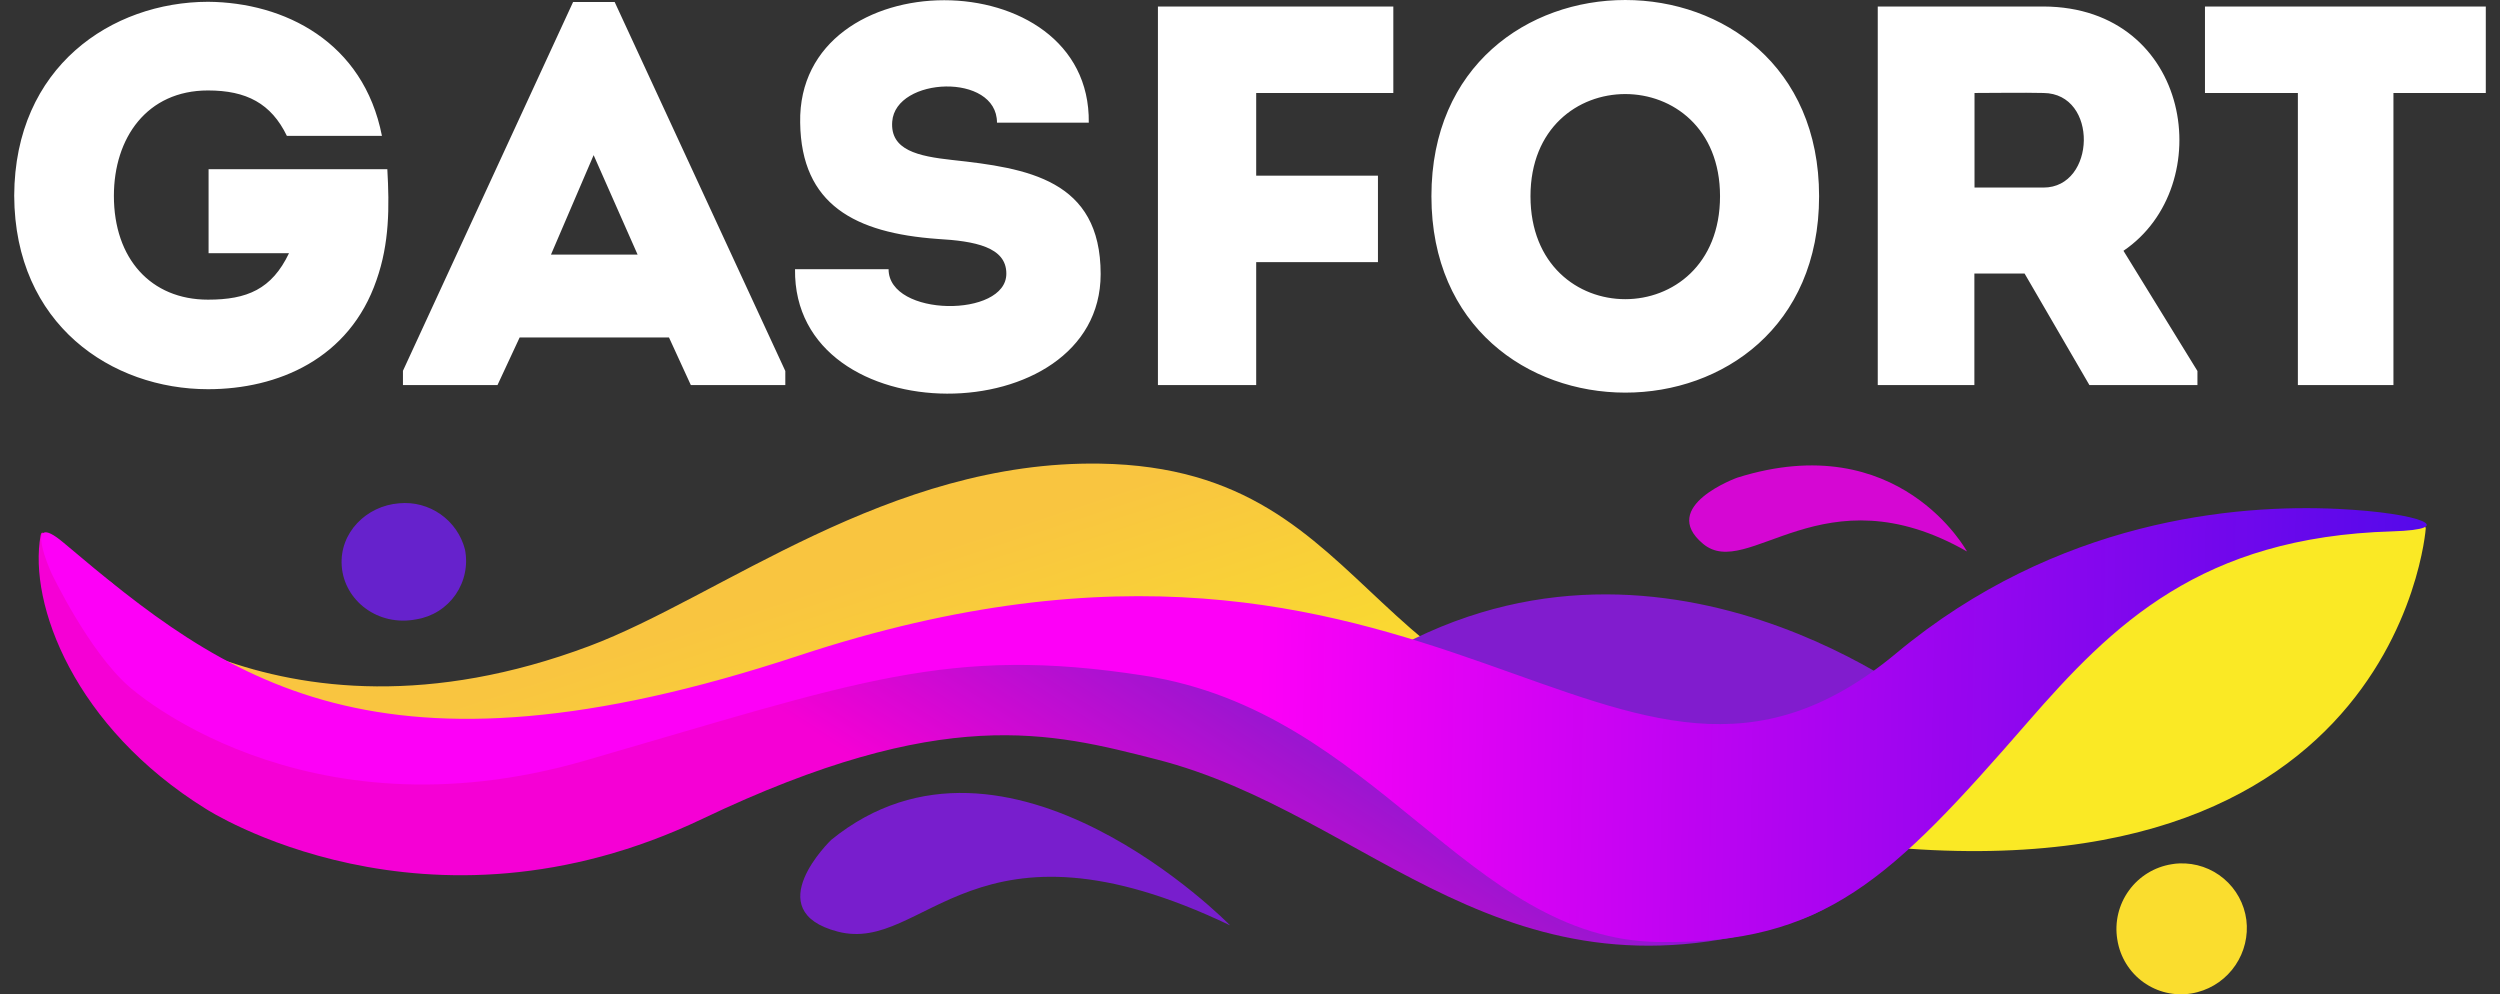 <svg width="88" height="35" viewBox="0 0 88 35" fill="none" xmlns="http://www.w3.org/2000/svg">
<rect x="0" y="0" width="88" height="35" fill="#333333" stroke="none"/>
<path fill-rule="evenodd" clip-rule="evenodd" d="M61.148 16.815C61.148 16.815 58.363 17.82 59.947 19.142C61.53 20.464 64.158 16.507 69.238 19.412C69.238 19.412 66.853 15.017 61.148 16.815Z" fill="#D507D3"/>
<path fill-rule="evenodd" clip-rule="evenodd" d="M14.051 17.716C14.566 17.667 15.082 17.804 15.506 18.101C15.93 18.397 16.235 18.835 16.366 19.337C16.421 19.611 16.42 19.893 16.363 20.167C16.307 20.441 16.196 20.7 16.037 20.93C15.878 21.16 15.675 21.355 15.438 21.505C15.202 21.654 14.939 21.754 14.663 21.799C13.303 22.069 12.108 21.136 12.028 19.911C11.951 18.751 12.892 17.805 14.051 17.716Z" fill="#6622CC"/>
<path fill-rule="evenodd" clip-rule="evenodd" d="M0.5 6.887C0.518 11.434 3.939 13.7 7.322 13.7C9.776 13.7 12.302 12.634 13.254 9.856C13.709 8.563 13.709 7.287 13.634 5.956H7.342V8.912H10.173C9.566 10.185 8.691 10.548 7.322 10.548C5.308 10.548 4.009 9.102 4.009 6.894C4.009 4.858 5.169 3.184 7.322 3.184C8.674 3.184 9.546 3.642 10.098 4.783H13.444C12.797 1.467 10.003 0.083 7.322 0.063C3.939 0.07 0.518 2.34 0.5 6.887ZM24.317 13.554H27.643V13.059L21.636 0.07H20.173L14.184 13.052V13.554H17.512L18.292 11.878H23.548L24.317 13.554ZM22.444 8.963H19.394L20.896 5.461L22.444 8.963ZM31.278 9.475H27.985C27.908 15.336 38.743 15.241 38.743 9.646C38.743 6.317 36.159 5.917 33.517 5.631C32.318 5.499 31.331 5.289 31.406 4.281C31.521 2.702 35.094 2.55 35.094 4.318H38.325C38.403 -1.429 28.06 -1.429 28.166 4.318C28.204 7.212 30.105 8.2 32.994 8.41C34.319 8.485 35.423 8.695 35.423 9.628C35.437 11.189 31.278 11.169 31.278 9.475ZM48.504 9.228V6.184H44.218V3.273H49.045V0.229H40.759V13.554H44.218V9.228H48.504ZM64.032 6.907C64.032 -2.302 50.386 -2.302 50.386 6.907C50.386 16.116 64.032 16.134 64.032 6.907ZM53.873 6.907C53.873 2.112 60.545 2.112 60.545 6.907C60.545 11.739 53.873 11.739 53.873 6.907ZM74.746 8.828C78.109 6.547 77.16 0.249 71.932 0.229H66.097V13.554H69.498V9.628H71.265L73.547 13.554H77.35V13.059L74.746 8.828ZM71.932 6.602H69.503V3.273C70.302 3.273 71.137 3.255 71.932 3.273C73.871 3.293 73.776 6.602 71.932 6.602ZM80.885 3.273V13.554H84.249V3.273H87.5V0.229H77.615V3.273H80.885Z" fill="white"/>
<path fill-rule="evenodd" clip-rule="evenodd" d="M85.387 18.599C85.387 18.599 84.34 33.312 62.4 29.249C35.015 24.18 38.99 19.545 22.581 25.186C4.542 31.387 3.126 20.466 3.126 20.466C3.126 20.466 9.531 26.946 20.739 22.743C25.35 21.015 31.282 16.2 38.723 16.32C48.935 16.485 47.738 25.975 60.587 26.097C68.158 26.17 76.365 19.686 76.606 19.728C76.639 19.744 85.221 17.467 85.387 18.599Z" fill="url(#paint0_linear_94_957)"/>
<path fill-rule="evenodd" clip-rule="evenodd" d="M7.241 28.469C7.241 28.469 14.953 33.489 24.728 28.822C33.211 24.775 37 25.785 40.697 26.727C48.288 28.659 52.972 35.79 63.332 32.377C67.436 31.022 68.041 24.985 68.041 24.985C68.041 24.985 58.39 17.142 48.385 23.25L37.729 22.465L28.981 24.11C28.981 24.11 11.998 30.642 4.025 20.606C3.716 20.217 2.819 20.164 2.559 19.916C1.803 19.178 1.494 18.495 1.43 18.844C0.99 21.269 2.627 25.604 7.241 28.469Z" fill="url(#paint1_linear_94_957)"/>
<path fill-rule="evenodd" clip-rule="evenodd" d="M4.54 24.165C4.54 24.165 10.584 29.667 20.587 26.775C30.231 23.985 33.396 22.712 40.273 23.782C48.445 25.051 51.658 33.066 58.383 33.159C64.231 33.243 66.57 30.949 71.365 25.433C74.373 21.974 77.478 18.903 84.207 18.704C86.555 18.634 85.278 18.057 82.286 17.913C78.715 17.743 72.407 18.28 66.745 22.997C56.78 31.294 50.843 15.577 28.113 23.079C13.241 27.989 7.939 23.917 2.234 19.1C0.77 17.867 1.808 20.168 1.808 20.168C1.808 20.168 3.117 22.922 4.54 24.165Z" fill="url(#paint2_linear_94_957)"/>
<path fill-rule="evenodd" clip-rule="evenodd" d="M76.718 30.392C77.287 30.37 77.845 30.562 78.28 30.93C78.716 31.298 78.998 31.816 79.072 32.381C79.141 32.941 79.004 33.507 78.688 33.974C78.373 34.442 77.899 34.779 77.354 34.923C77.066 35 76.766 35.02 76.471 34.98C76.176 34.941 75.891 34.844 75.634 34.694C75.376 34.545 75.15 34.346 74.97 34.109C74.789 33.872 74.656 33.602 74.58 33.314C74.558 33.23 74.54 33.146 74.527 33.06C74.431 32.456 74.58 31.838 74.939 31.344C75.298 30.849 75.838 30.517 76.442 30.421C76.533 30.404 76.625 30.395 76.718 30.392Z" fill="#FADD2E"/>
<path fill-rule="evenodd" clip-rule="evenodd" d="M29.259 29.563C29.259 29.563 26.658 32.061 29.494 32.794C32.57 33.593 34.255 28.245 43.299 32.573C43.299 32.565 35.437 24.545 29.259 29.563Z" fill="#781ECD"/>
<defs>
<linearGradient id="paint0_linear_94_957" x1="43.074" y1="15.984" x2="47.509" y2="29.62" gradientUnits="userSpaceOnUse">
<stop stop-color="#F9C540"/>
<stop offset="1" stop-color="#FAE925"/>
</linearGradient>
<linearGradient id="paint1_linear_94_957" x1="38.091" y1="17.885" x2="28.646" y2="32.416" gradientUnits="userSpaceOnUse">
<stop stop-color="#811CCE"/>
<stop offset="0.68" stop-color="#F500D5"/>
<stop offset="1" stop-color="#F500D5"/>
</linearGradient>
<linearGradient id="paint2_linear_94_957" x1="85.422" y1="25.796" x2="1.485" y2="24.333" gradientUnits="userSpaceOnUse">
<stop stop-color="#5409EA"/>
<stop offset="0.49" stop-color="#FD00F7"/>
<stop offset="1" stop-color="#FD00F7"/>
</linearGradient>
</defs>
</svg>
